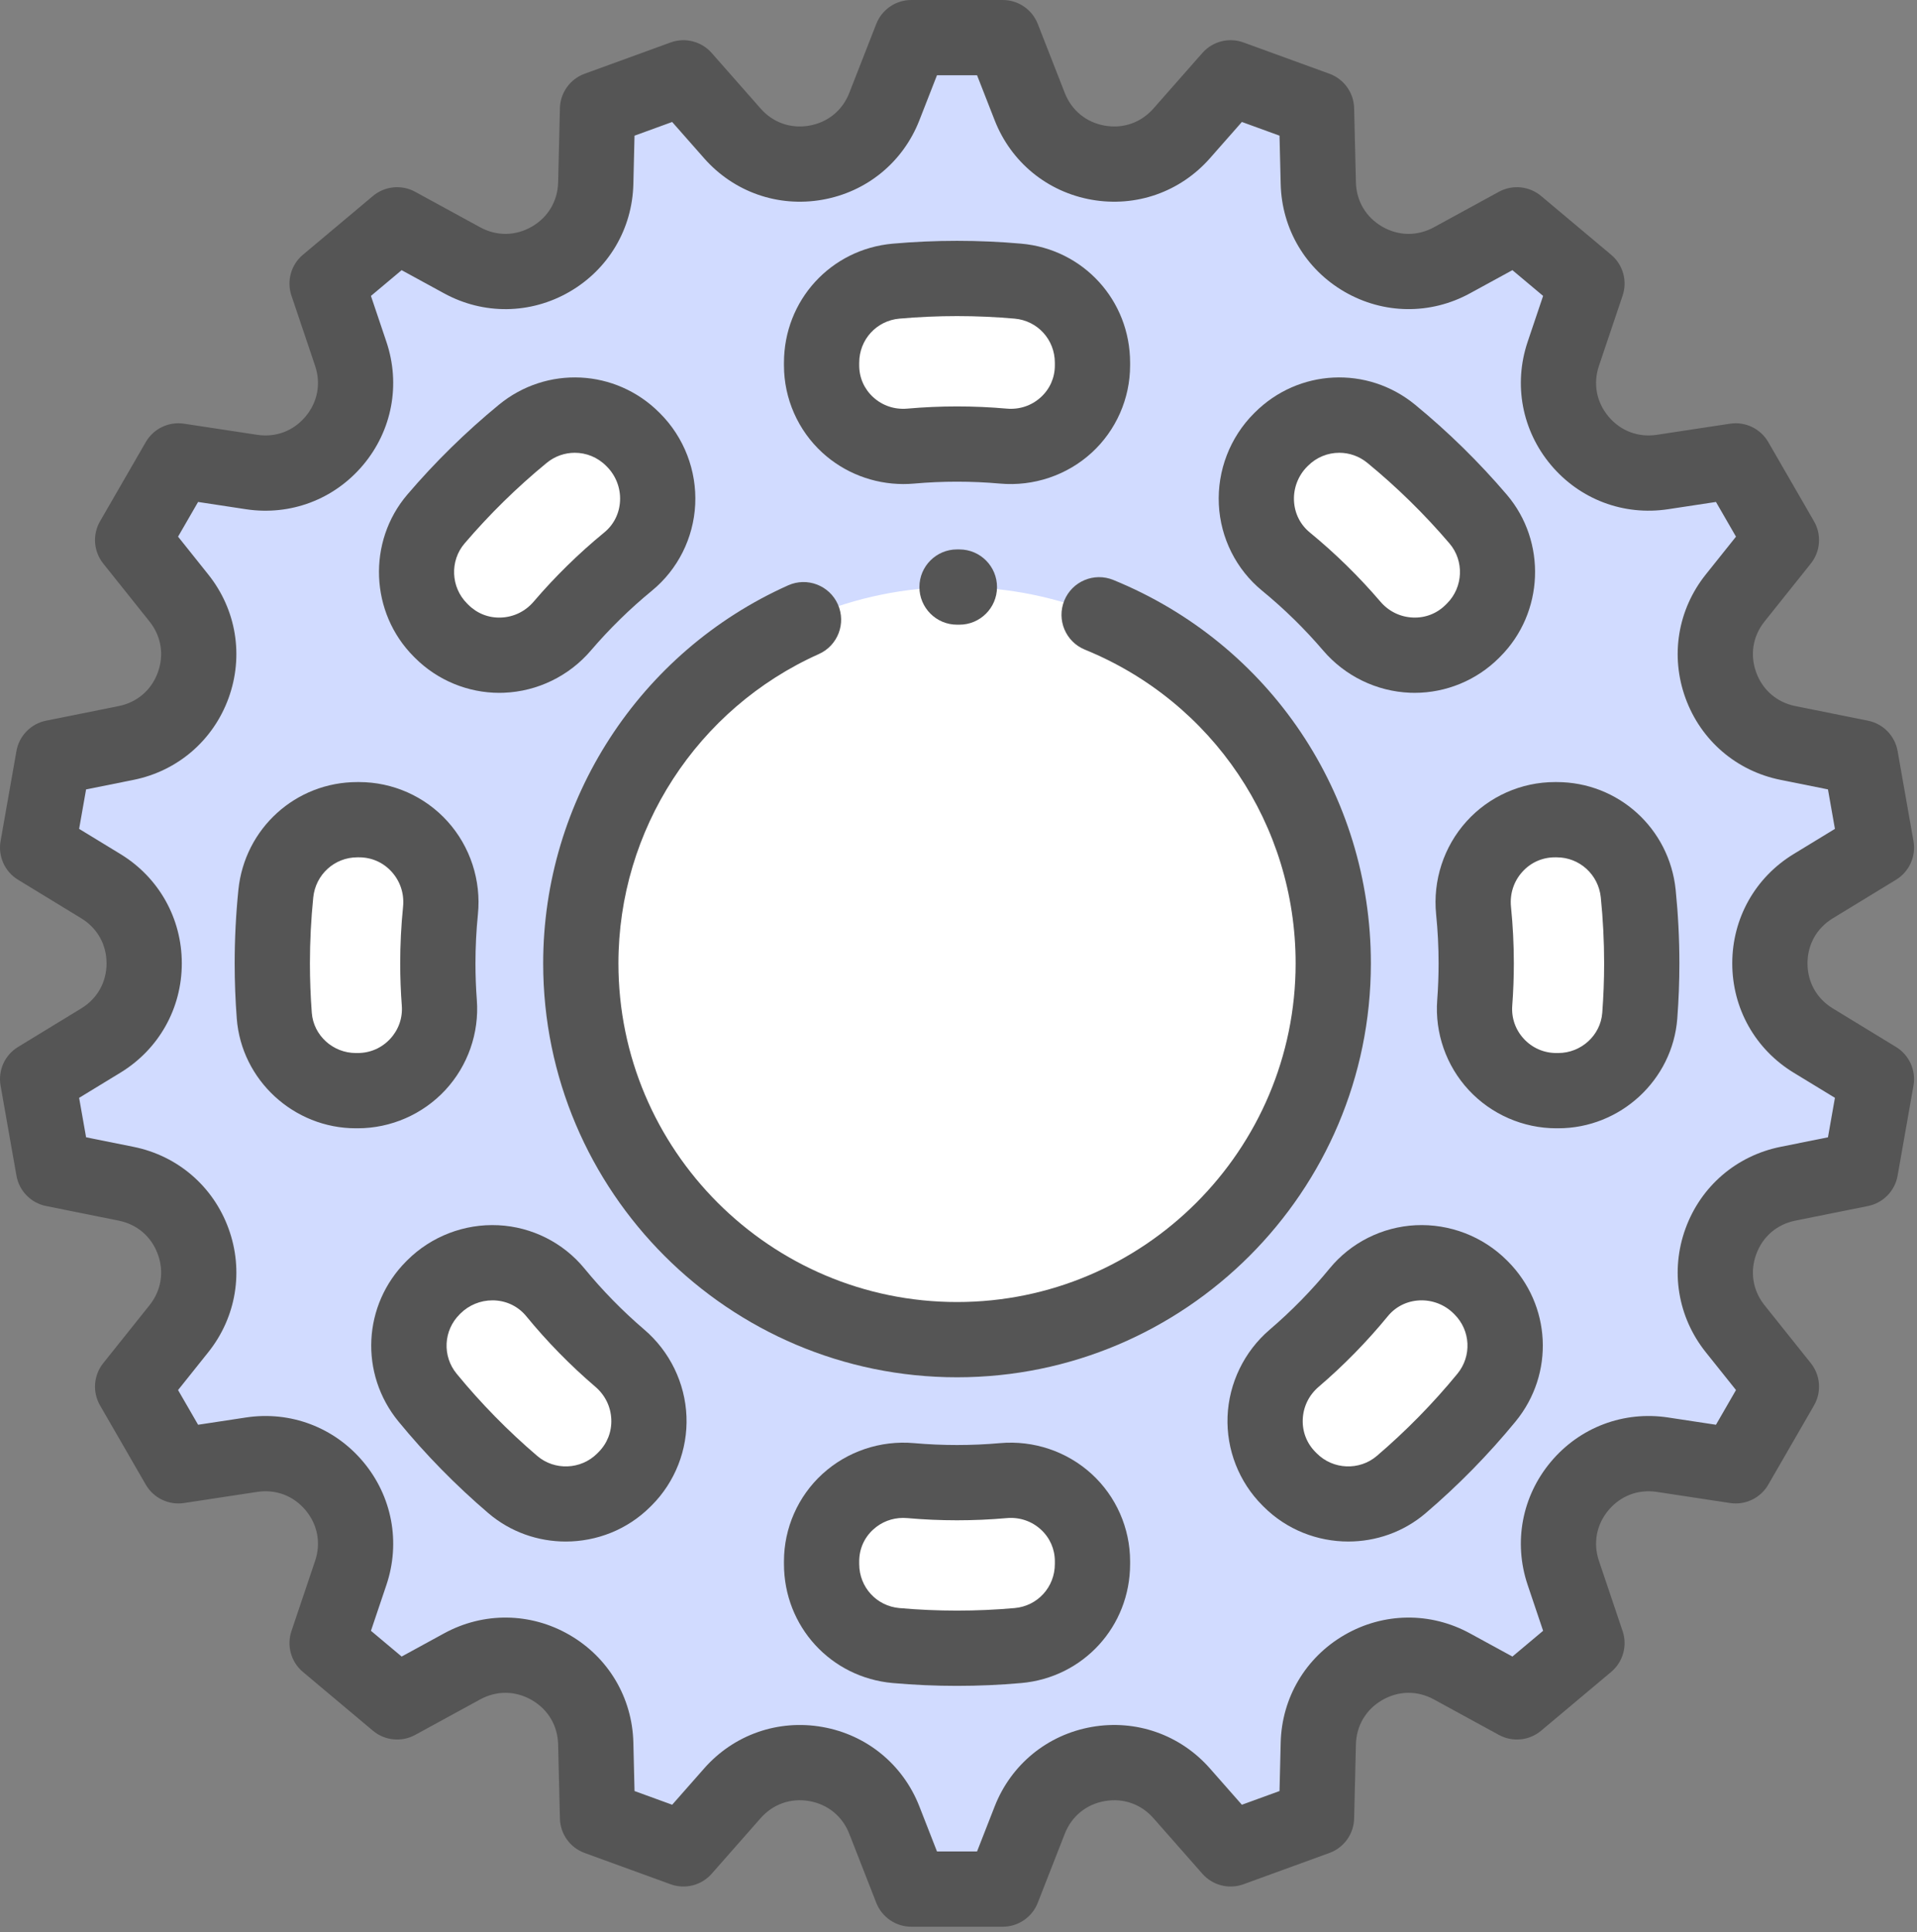 <svg width="130" height="131" viewBox="0 0 130 131" fill="none" xmlns="http://www.w3.org/2000/svg">
<rect x="0" y="0" width="130" height="131" fill="#808080" stroke="none"/>
<path d="M37.969 120.682L37.849 115.661C37.739 111.075 32.814 108.232 28.788 110.429L24.379 112.836L19.63 108.851L21.235 104.092C22.7 99.745 19.044 95.388 14.509 96.076L9.543 96.83L6.443 91.461L9.579 87.538C12.443 83.954 10.498 78.61 6.001 77.706L1.077 76.715L0 70.61L4.288 67.995C8.205 65.607 8.205 59.92 4.288 57.532L0 54.918L1.077 48.812L6.001 47.822C10.498 46.918 12.443 41.574 9.579 37.99L6.444 34.067L9.544 28.698L14.509 29.451C19.045 30.14 22.7 25.783 21.235 21.436L19.631 16.677L24.38 12.692L28.788 15.098C32.815 17.296 37.74 14.453 37.849 9.867L37.969 4.846L43.795 2.725L47.115 6.494C50.147 9.937 55.747 8.949 57.419 4.677L59.249 0H65.448L67.278 4.677C68.95 8.949 74.551 9.937 77.582 6.494L80.902 2.725L86.728 4.845L86.848 9.866C86.958 14.453 91.883 17.296 95.909 15.098L100.318 12.691L105.067 16.677L103.463 21.436C101.997 25.783 105.653 30.139 110.188 29.451L115.154 28.697L118.254 34.066L115.118 37.99C112.254 41.574 114.199 46.917 118.697 47.822L123.621 48.812L124.697 54.917L120.409 57.532C116.492 59.92 116.492 65.607 120.409 67.995L124.697 70.61L123.621 76.715L118.697 77.705C114.199 78.61 112.254 83.954 115.118 87.537L118.254 91.461L115.154 96.83L110.188 96.076C105.653 95.388 101.997 99.744 103.462 104.091L105.067 108.851L100.318 112.836L95.909 110.429C91.883 108.231 86.958 111.075 86.848 115.661L86.728 120.682L80.902 122.802L77.582 119.033C74.551 115.591 68.95 116.578 67.278 120.85L65.449 125.527H59.249L57.419 120.85C55.747 116.579 50.146 115.591 47.115 119.033L43.795 122.803L37.969 120.682Z" transform="translate(2.551 2.551)" fill="#D1DBFF"/>
<path d="M25.514 51.027C39.605 51.027 51.027 39.605 51.027 25.514C51.027 11.423 39.605 0 25.514 0C11.423 0 0 11.423 0 25.514C0 39.605 11.423 51.027 25.514 51.027Z" transform="translate(39.386 39.801)" fill="white"/>
<path d="M11.226 9.739C11.226 8.532 11.287 7.34 11.406 6.164C11.738 2.872 9.197 0 5.888 0H5.766C2.908 0 0.528 2.17 0.239 5.012C0.081 6.566 0 8.143 0 9.739C0 10.933 0.046 12.116 0.135 13.287C0.354 16.163 2.782 18.37 5.667 18.37H5.792C9.016 18.37 11.569 15.632 11.327 12.416C11.26 11.533 11.226 10.64 11.226 9.739Z" transform="translate(18.465 55.576)" fill="white"/>
<path d="M6.348 2.01C5.025 3.624 3.561 5.118 1.975 6.474C-0.5 8.59 -0.683 12.348 1.619 14.65L1.707 14.738C3.753 16.784 7.031 16.92 9.232 15.042C11.328 13.252 13.263 11.28 15.012 9.149C16.824 6.941 16.666 3.718 14.646 1.698L14.596 1.648C12.273 -0.675 8.431 -0.531 6.348 2.01Z" transform="translate(85.792 85.611)" fill="white"/>
<path d="M1.677 1.648L1.627 1.698C-0.393 3.718 -0.551 6.941 1.261 9.149C3.01 11.28 4.945 13.252 7.041 15.042C9.242 16.92 12.52 16.784 14.566 14.738L14.654 14.65C16.956 12.348 16.773 8.59 14.298 6.474C12.712 5.118 11.248 3.624 9.925 2.01C7.842 -0.531 4 -0.675 1.677 1.648Z" transform="translate(27.735 85.611)" fill="white"/>
<path d="M0.209 9.739C0.209 10.64 0.175 11.533 0.108 12.416C-0.134 15.632 2.419 18.37 5.643 18.37H5.768C8.653 18.37 11.081 16.163 11.3 13.287C11.389 12.116 11.435 10.933 11.435 9.739C11.435 8.143 11.354 6.566 11.196 5.012C10.907 2.17 8.527 0 5.669 0H5.547C2.238 0 -0.303 2.873 0.029 6.164C0.148 7.34 0.209 8.532 0.209 9.739Z" transform="translate(99.9 55.576)" fill="white"/>
<path d="M0 5.713V5.897C0 9.148 2.804 11.653 6.042 11.365C7.077 11.273 8.126 11.226 9.185 11.226C10.244 11.226 11.292 11.273 12.328 11.365C15.566 11.653 18.37 9.148 18.37 5.897V5.713C18.37 2.84 16.178 0.435 13.316 0.182C11.955 0.062 10.577 0 9.185 0C7.793 0 6.415 0.062 5.053 0.182C2.192 0.435 0 2.84 0 5.713Z" transform="translate(55.715 18.88)" fill="white"/>
<path d="M18.37 5.674V5.491C18.37 2.239 15.566 -0.265 12.328 0.023C11.292 0.115 10.244 0.162 9.185 0.162C8.126 0.162 7.077 0.115 6.042 0.023C2.804 -0.265 0 2.24 0 5.491V5.674C0 8.548 2.192 10.952 5.053 11.206C6.415 11.326 7.793 11.388 9.185 11.388C10.577 11.388 11.955 11.326 13.316 11.206C16.178 10.952 18.37 8.548 18.37 5.674Z" transform="translate(55.715 100.362)" fill="white"/>
<path d="M9.892 14.298C11.248 12.712 12.742 11.248 14.356 9.924C16.897 7.842 17.041 4 14.718 1.677L14.668 1.627C12.648 -0.393 9.425 -0.551 7.217 1.261C5.086 3.01 3.113 4.945 1.324 7.041C-0.554 9.242 -0.418 12.52 1.628 14.566L1.716 14.653C4.018 16.956 7.776 16.772 9.892 14.298Z" transform="translate(28.238 28.151)" fill="white"/>
<path d="M14.65 14.653L14.738 14.566C16.784 12.52 16.92 9.242 15.042 7.041C13.252 4.945 11.28 3.01 9.149 1.261C6.941 -0.551 3.718 -0.393 1.698 1.627L1.648 1.677C-0.675 4 -0.531 7.842 2.01 9.924C3.624 11.248 5.118 12.712 6.474 14.298C8.59 16.772 12.348 16.956 14.65 14.653Z" transform="translate(85.196 28.151)" fill="white"/>
<path d="M67.999 130.63H61.8C60.75 130.63 59.807 129.987 59.424 129.009L57.593 124.331C57.129 123.143 56.141 122.334 54.885 122.113C53.627 121.89 52.423 122.314 51.58 123.271L48.261 127.04C47.567 127.828 46.461 128.111 45.474 127.751L39.648 125.631C38.661 125.272 37.995 124.344 37.97 123.294L37.849 118.273C37.819 116.997 37.167 115.9 36.062 115.262C34.957 114.624 33.681 114.608 32.561 115.22L28.153 117.627C27.231 118.13 26.095 118.017 25.29 117.342L20.542 113.357C19.737 112.682 19.429 111.582 19.764 110.587L21.368 105.828C21.776 104.619 21.539 103.365 20.719 102.387C19.898 101.41 18.706 100.959 17.443 101.15L12.477 101.904C11.442 102.062 10.41 101.567 9.885 100.657L6.785 95.288C6.26 94.379 6.346 93.24 7.002 92.42L10.137 88.496C10.934 87.499 11.141 86.24 10.704 85.04C10.268 83.842 9.3 83.01 8.049 82.758L3.125 81.768C2.096 81.561 1.298 80.744 1.116 79.71L0.039 73.604C-0.144 72.569 0.326 71.529 1.224 70.983L5.512 68.368C6.601 67.704 7.226 66.591 7.226 65.315C7.226 64.039 6.601 62.926 5.512 62.262L1.224 59.647C0.326 59.1 -0.143 58.06 0.039 57.026L1.115 50.92C1.297 49.886 2.095 49.069 3.125 48.862L8.049 47.872C9.3 47.62 10.268 46.788 10.704 45.589C11.14 44.39 10.934 43.131 10.137 42.134L7.002 38.21C6.346 37.39 6.26 36.251 6.785 35.342L9.885 29.973C10.41 29.064 11.44 28.57 12.477 28.726L17.443 29.48C18.705 29.671 19.898 29.22 20.718 28.243C21.539 27.265 21.776 26.011 21.368 24.802L19.764 20.043C19.428 19.047 19.737 17.948 20.541 17.273L25.291 13.288C26.095 12.613 27.231 12.5 28.153 13.003L32.562 15.41C33.681 16.021 34.957 16.006 36.063 15.368C37.168 14.73 37.819 13.633 37.85 12.357L37.97 7.336C37.995 6.286 38.661 5.358 39.648 4.999L45.474 2.879C46.461 2.519 47.567 2.802 48.261 3.59L51.58 7.359C52.424 8.317 53.629 8.74 54.885 8.517C56.142 8.296 57.129 7.487 57.594 6.299L59.424 1.621C59.807 0.643 60.75 0 61.8 0H68C69.05 0 69.993 0.643 70.376 1.621L72.206 6.299C72.671 7.487 73.659 8.296 74.915 8.517C76.173 8.739 77.376 8.316 78.219 7.359L81.539 3.59C82.233 2.802 83.339 2.519 84.326 2.879L90.152 4.999C91.139 5.358 91.805 6.286 91.83 7.336L91.95 12.357C91.981 13.633 92.632 14.73 93.737 15.368C94.842 16.006 96.118 16.021 97.239 15.41L101.647 13.003C102.569 12.5 103.705 12.614 104.509 13.288L109.259 17.273C110.063 17.948 110.372 19.047 110.036 20.043L108.432 24.802C108.024 26.011 108.261 27.265 109.081 28.243C109.902 29.22 111.095 29.671 112.357 29.48L117.323 28.726C118.36 28.57 119.39 29.063 119.915 29.973L123.015 35.342C123.54 36.251 123.454 37.39 122.798 38.21L119.663 42.134C118.866 43.131 118.66 44.39 119.096 45.589C119.532 46.788 120.5 47.62 121.751 47.872L126.675 48.862C127.705 49.069 128.503 49.886 128.685 50.92L129.761 57.026C129.944 58.06 129.474 59.101 128.577 59.647L124.288 62.262C123.199 62.926 122.574 64.039 122.574 65.315C122.574 66.591 123.199 67.704 124.288 68.368L128.577 70.983C129.474 71.529 129.943 72.57 129.761 73.604L128.685 79.71C128.503 80.744 127.705 81.561 126.675 81.768L121.751 82.758C120.5 83.009 119.532 83.841 119.096 85.04C118.66 86.239 118.866 87.499 119.663 88.496L122.798 92.42C123.454 93.24 123.54 94.379 123.015 95.288L119.915 100.657C119.39 101.566 118.363 102.061 117.323 101.904L112.357 101.15C111.095 100.959 109.901 101.41 109.081 102.387C108.261 103.364 108.024 104.619 108.432 105.828L110.036 110.587C110.372 111.582 110.063 112.682 109.259 113.356L104.509 117.341C103.705 118.017 102.569 118.13 101.647 117.626L97.239 115.22C96.119 114.608 94.842 114.624 93.737 115.262C92.632 115.9 91.981 116.997 91.95 118.273L91.83 123.294C91.805 124.344 91.139 125.271 90.152 125.63L84.326 127.751C83.339 128.111 82.233 127.828 81.539 127.04L78.22 123.271C77.376 122.313 76.172 121.891 74.915 122.113C73.659 122.334 72.671 123.143 72.206 124.331L70.376 129.008C69.993 129.987 69.05 130.63 67.999 130.63ZM63.541 125.527H66.258L67.454 122.471C68.566 119.63 71.024 117.617 74.029 117.087C77.034 116.557 80.032 117.608 82.049 119.898L84.217 122.36L86.77 121.431L86.849 118.151C86.922 115.101 88.543 112.369 91.186 110.843C93.829 109.317 97.006 109.279 99.683 110.741L102.563 112.313L104.645 110.567L103.597 107.457C102.622 104.566 103.211 101.444 105.173 99.106C107.134 96.769 110.105 95.647 113.123 96.105L116.367 96.597L117.725 94.244L115.677 91.681C113.772 89.297 113.258 86.162 114.301 83.295C115.345 80.428 117.754 78.357 120.745 77.755L123.962 77.108L124.434 74.432L121.633 72.725C119.027 71.136 117.472 68.366 117.472 65.315C117.472 62.263 119.027 59.493 121.632 57.905L124.434 56.197L123.962 53.521L120.745 52.874C117.754 52.273 115.345 50.202 114.301 47.334C113.258 44.467 113.772 41.332 115.677 38.948L117.725 36.385L116.367 34.032L113.123 34.524C110.106 34.982 107.134 33.86 105.173 31.523C103.211 29.185 102.622 26.064 103.597 23.172L104.645 20.062L102.563 18.316L99.684 19.888C97.005 21.35 93.829 21.312 91.186 19.787C88.543 18.261 86.922 15.529 86.849 12.478L86.77 9.198L84.217 8.269L82.049 10.731C80.032 13.021 77.033 14.071 74.029 13.542C71.024 13.012 68.566 10.999 67.454 8.158L66.258 5.102H63.541L62.346 8.158C61.234 11 58.776 13.012 55.771 13.542C52.765 14.072 49.768 13.021 47.751 10.732L45.582 8.27L43.029 9.199L42.951 12.479C42.878 15.529 41.256 18.261 38.614 19.787C35.971 21.313 32.794 21.351 30.116 19.889L27.236 18.317L25.155 20.063L26.203 23.172C27.178 26.064 26.589 29.186 24.627 31.523C22.666 33.861 19.694 34.983 16.677 34.525L13.434 34.032L12.075 36.385L14.123 38.949C16.028 41.333 16.542 44.467 15.499 47.335C14.455 50.202 12.046 52.273 9.055 52.875L5.838 53.521L5.366 56.197L8.168 57.905C10.773 59.494 12.329 62.263 12.329 65.315C12.329 68.366 10.773 71.136 8.168 72.725L5.366 74.433L5.838 77.108L9.055 77.755C12.046 78.357 14.455 80.428 15.499 83.295C16.543 86.162 16.028 89.297 14.123 91.681L12.075 94.245L13.434 96.597L16.678 96.105C19.693 95.647 22.666 96.769 24.628 99.107C26.589 101.444 27.178 104.566 26.204 107.458L25.156 110.567L27.237 112.313L30.116 110.741C32.795 109.279 35.971 109.317 38.614 110.843C41.257 112.369 42.878 115.101 42.951 118.151L43.03 121.431L45.583 122.36L47.752 119.898C49.768 117.608 52.765 116.558 55.771 117.088C58.776 117.617 61.234 119.63 62.346 122.472L63.541 125.527Z" fill="#555555"/>
<path d="M2.712 5.103C2.707 5.103 2.704 5.103 2.699 5.103L2.551 5.103C1.143 5.103 0 3.96 0 2.551C0 1.143 1.143 0 2.551 0L2.723 0.001C4.132 0.007 5.269 1.155 5.263 2.564C5.256 3.969 4.115 5.103 2.712 5.103Z" transform="translate(62.349 37.25)" fill="#555555"/>
<path d="M28.065 54.248C12.59 54.248 0 41.658 0 26.183C0 15.13 6.521 5.07 16.613 0.555C17.899 -0.021 19.408 0.556 19.983 1.841C20.559 3.128 19.983 4.637 18.697 5.212C10.439 8.907 5.103 17.139 5.103 26.183C5.103 38.845 15.404 49.146 28.065 49.146C40.727 49.146 51.027 38.845 51.027 26.183C51.027 16.806 45.418 8.457 36.736 4.914C35.432 4.382 34.806 2.892 35.339 1.588C35.871 0.284 37.359 -0.343 38.665 0.19C49.275 4.52 56.13 14.723 56.13 26.183C56.13 41.658 43.54 54.248 28.065 54.248Z" transform="translate(36.835 39.131)" fill="#555555"/>
<path d="M8.343 23.473H8.218C4.007 23.473 0.46 20.204 0.142 16.032C0.048 14.794 0 13.535 0 12.29C0 10.63 0.085 8.953 0.252 7.306C0.675 3.141 4.142 0 8.317 0H8.439C10.719 0 12.902 0.969 14.43 2.66C15.975 4.368 16.728 6.669 16.495 8.972C16.385 10.066 16.329 11.183 16.329 12.29C16.329 13.119 16.36 13.955 16.422 14.776C16.591 17.01 15.813 19.234 14.288 20.878C12.759 22.527 10.592 23.473 8.343 23.473ZM8.317 5.103C6.771 5.103 5.486 6.272 5.329 7.822C5.179 9.298 5.103 10.801 5.103 12.29C5.103 13.406 5.146 14.534 5.23 15.645C5.346 17.173 6.659 18.37 8.218 18.37H8.343C9.189 18.37 9.972 18.029 10.546 17.409C11.117 16.793 11.397 15.995 11.334 15.16C11.262 14.212 11.226 13.247 11.226 12.29C11.226 11.012 11.291 9.723 11.419 8.459C11.508 7.576 11.233 6.732 10.646 6.082C10.075 5.45 9.291 5.103 8.44 5.103H8.317Z" transform="translate(15.914 53.024)" fill="#555555"/>
<path d="M8.194 21.454C6.106 21.454 4.022 20.66 2.454 19.093L2.366 19.005C0.779 17.417 -0.081 15.221 0.006 12.978C0.095 10.713 1.138 8.565 2.868 7.086C4.337 5.83 5.702 4.437 6.926 2.943C6.926 2.943 6.926 2.943 6.926 2.943C8.363 1.191 10.492 0.122 12.766 0.009C15.065 -0.101 17.322 0.765 18.951 2.395L19.002 2.445C21.963 5.407 22.193 10.081 19.535 13.319C17.695 15.56 15.645 17.651 13.439 19.533C11.933 20.819 10.062 21.454 8.194 21.454ZM10.873 6.178C9.458 7.904 7.88 9.514 6.184 10.965C5.522 11.531 5.138 12.316 5.105 13.177C5.072 14.015 5.381 14.803 5.975 15.397L6.063 15.485C7.162 16.585 8.948 16.658 10.127 15.652C12.103 13.965 13.942 12.091 15.591 10.081C16.576 8.882 16.491 7.15 15.394 6.053L15.343 6.003C14.731 5.39 13.884 5.065 13.018 5.106C12.167 5.148 11.405 5.529 10.873 6.178Z" transform="translate(83.24 83.06)" fill="#555555"/>
<path d="M13.191 21.455C11.323 21.455 9.453 20.819 7.946 19.534C5.741 17.651 3.69 15.561 1.85 13.319C-0.807 10.082 -0.578 5.407 2.384 2.445L2.434 2.395C4.064 0.765 6.322 -0.103 8.619 0.01C10.894 0.122 13.022 1.191 14.459 2.943C15.684 4.437 17.049 5.831 18.517 7.086C20.248 8.566 21.291 10.713 21.379 12.978C21.467 15.221 20.607 17.418 19.019 19.006L18.931 19.093C17.364 20.66 15.28 21.454 13.191 21.455ZM8.218 5.103C7.405 5.103 6.62 5.426 6.043 6.002C6.043 6.003 6.043 6.003 6.043 6.003L5.993 6.053C4.895 7.15 4.81 8.882 5.795 10.081C7.444 12.091 9.283 13.965 11.26 15.652C12.438 16.658 14.223 16.585 15.324 15.485L15.411 15.397C16.005 14.803 16.314 14.015 16.281 13.177C16.247 12.316 15.864 11.531 15.202 10.964C13.506 9.514 11.928 7.904 10.514 6.178C9.981 5.529 9.219 5.148 8.369 5.106C8.318 5.104 8.268 5.103 8.218 5.103Z" transform="translate(25.174 83.06)" fill="#555555"/>
<path d="M8.319 23.473H8.194C5.945 23.473 3.778 22.527 2.249 20.878C0.724 19.234 -0.054 17.01 0.115 14.776C0.177 13.955 0.208 13.119 0.208 12.29C0.208 11.183 0.152 10.066 0.041 8.973C-0.191 6.669 0.561 4.368 2.107 2.66C3.635 0.969 5.818 0 8.097 0H8.22C12.394 0 15.861 3.141 16.285 7.306C16.452 8.953 16.537 10.63 16.537 12.29C16.537 13.535 16.489 14.794 16.395 16.032C16.077 20.204 12.53 23.473 8.319 23.473ZM8.097 5.103C7.246 5.103 6.462 5.45 5.891 6.082C5.304 6.732 5.029 7.576 5.118 8.46C5.246 9.723 5.311 11.012 5.311 12.29C5.311 13.247 5.274 14.212 5.203 15.16C5.14 15.995 5.42 16.793 5.99 17.409C6.565 18.029 7.348 18.37 8.194 18.37H8.319C9.878 18.37 11.19 17.173 11.307 15.645C11.391 14.534 11.434 13.406 11.434 12.29C11.434 10.801 11.358 9.298 11.208 7.822C11.05 6.272 9.766 5.103 8.22 5.103H8.097Z" transform="translate(97.349 53.024)" fill="#555555"/>
<path d="M8.098 16.489C6.072 16.489 4.103 15.734 2.605 14.363C0.949 12.848 0 10.692 0 8.448V8.264C0 4.034 3.173 0.563 7.38 0.191C10.256 -0.064 13.216 -0.064 16.093 0.191C20.3 0.564 23.473 4.034 23.473 8.264V8.448C23.473 10.693 22.523 12.848 20.868 14.364C19.193 15.897 16.927 16.66 14.654 16.458C12.726 16.286 10.747 16.286 8.819 16.458C8.578 16.479 8.338 16.489 8.098 16.489ZM11.736 5.102C10.434 5.102 9.119 5.16 7.83 5.274C6.275 5.412 5.103 6.697 5.103 8.264V8.448C5.103 9.276 5.439 10.04 6.05 10.599C6.68 11.176 7.504 11.452 8.368 11.375C10.595 11.177 12.878 11.177 15.105 11.375C15.97 11.452 16.792 11.176 17.423 10.599C18.034 10.04 18.37 9.276 18.37 8.448V8.264C18.37 6.697 17.198 5.412 15.643 5.274C14.353 5.16 13.039 5.102 11.736 5.102Z" transform="translate(53.164 16.329)" fill="#555555"/>
<path d="M11.736 16.49C10.284 16.49 8.818 16.426 7.38 16.298C3.173 15.926 0 12.456 0 8.225V8.042C0 5.797 0.949 3.641 2.605 2.126C4.28 0.593 6.546 -0.17 8.819 0.032C10.747 0.203 12.726 0.203 14.653 0.032C16.929 -0.17 19.192 0.593 20.868 2.126C22.523 3.641 23.473 5.797 23.473 8.042V8.226C23.473 12.456 20.3 15.926 16.092 16.298C14.655 16.426 13.189 16.49 11.736 16.49ZM8.085 5.102C7.325 5.102 6.611 5.377 6.05 5.891C5.439 6.449 5.103 7.214 5.103 8.042V8.226C5.103 9.793 6.275 11.078 7.83 11.215C10.409 11.444 13.064 11.444 15.642 11.215C17.198 11.078 18.37 9.793 18.37 8.226V8.042C18.37 7.214 18.033 6.45 17.423 5.891C16.792 5.314 15.969 5.038 15.105 5.115C12.877 5.313 10.594 5.313 8.367 5.115C8.273 5.107 8.178 5.102 8.085 5.102Z" transform="translate(53.164 97.811)" fill="#555555"/>
<path d="M8.165 21.386C6.031 21.386 3.963 20.533 2.449 19.019L2.361 18.931C-0.608 15.962 -0.801 11.137 1.921 7.946C3.803 5.741 5.894 3.69 8.135 1.85C11.373 -0.807 16.047 -0.578 19.009 2.384L19.06 2.434C20.689 4.063 21.558 6.318 21.445 8.619C21.332 10.894 20.263 13.022 18.511 14.459C17.018 15.684 15.624 17.049 14.368 18.517C14.368 18.517 14.368 18.517 14.368 18.517C12.889 20.248 10.741 21.291 8.476 21.379C8.373 21.383 8.268 21.386 8.165 21.386ZM13.279 5.109C12.607 5.109 11.932 5.336 11.373 5.795C9.364 7.444 7.489 9.283 5.802 11.259C4.796 12.438 4.87 14.223 5.97 15.323L6.057 15.411C6.651 16.005 7.436 16.315 8.277 16.281C9.138 16.247 9.923 15.864 10.49 15.202C11.94 13.505 13.55 11.928 15.276 10.513C15.926 9.981 16.306 9.219 16.348 8.369C16.391 7.503 16.064 6.656 15.452 6.043L15.401 5.993C14.816 5.406 14.049 5.109 13.279 5.109Z" transform="translate(25.7 25.589)" fill="#555555"/>
<path d="M13.29 21.385C13.186 21.385 13.083 21.383 12.978 21.379C10.713 21.291 8.566 20.248 7.086 18.517C5.831 17.048 4.437 15.683 2.943 14.459C1.191 13.022 0.122 10.894 0.01 8.619C-0.103 6.318 0.766 4.063 2.395 2.434L2.445 2.384C5.407 -0.578 10.082 -0.807 13.319 1.85C15.561 3.69 17.651 5.741 19.534 7.946C22.256 11.136 22.063 15.961 19.093 18.931L19.005 19.019C17.492 20.532 15.424 21.385 13.29 21.385ZM8.176 5.109C7.406 5.109 6.64 5.406 6.054 5.992L6.003 6.042C5.391 6.655 5.064 7.502 5.106 8.368C5.149 9.218 5.529 9.98 6.179 10.512C7.904 11.927 9.515 13.505 10.965 15.201C11.531 15.863 12.317 16.247 13.178 16.28C14.019 16.314 14.804 16.004 15.397 15.41L15.485 15.322C16.585 14.222 16.659 12.437 15.652 11.258C13.966 9.282 12.091 7.443 10.082 5.794C9.523 5.335 8.848 5.109 8.176 5.109Z" transform="translate(82.645 25.589)" fill="#555555"/>
</svg>
